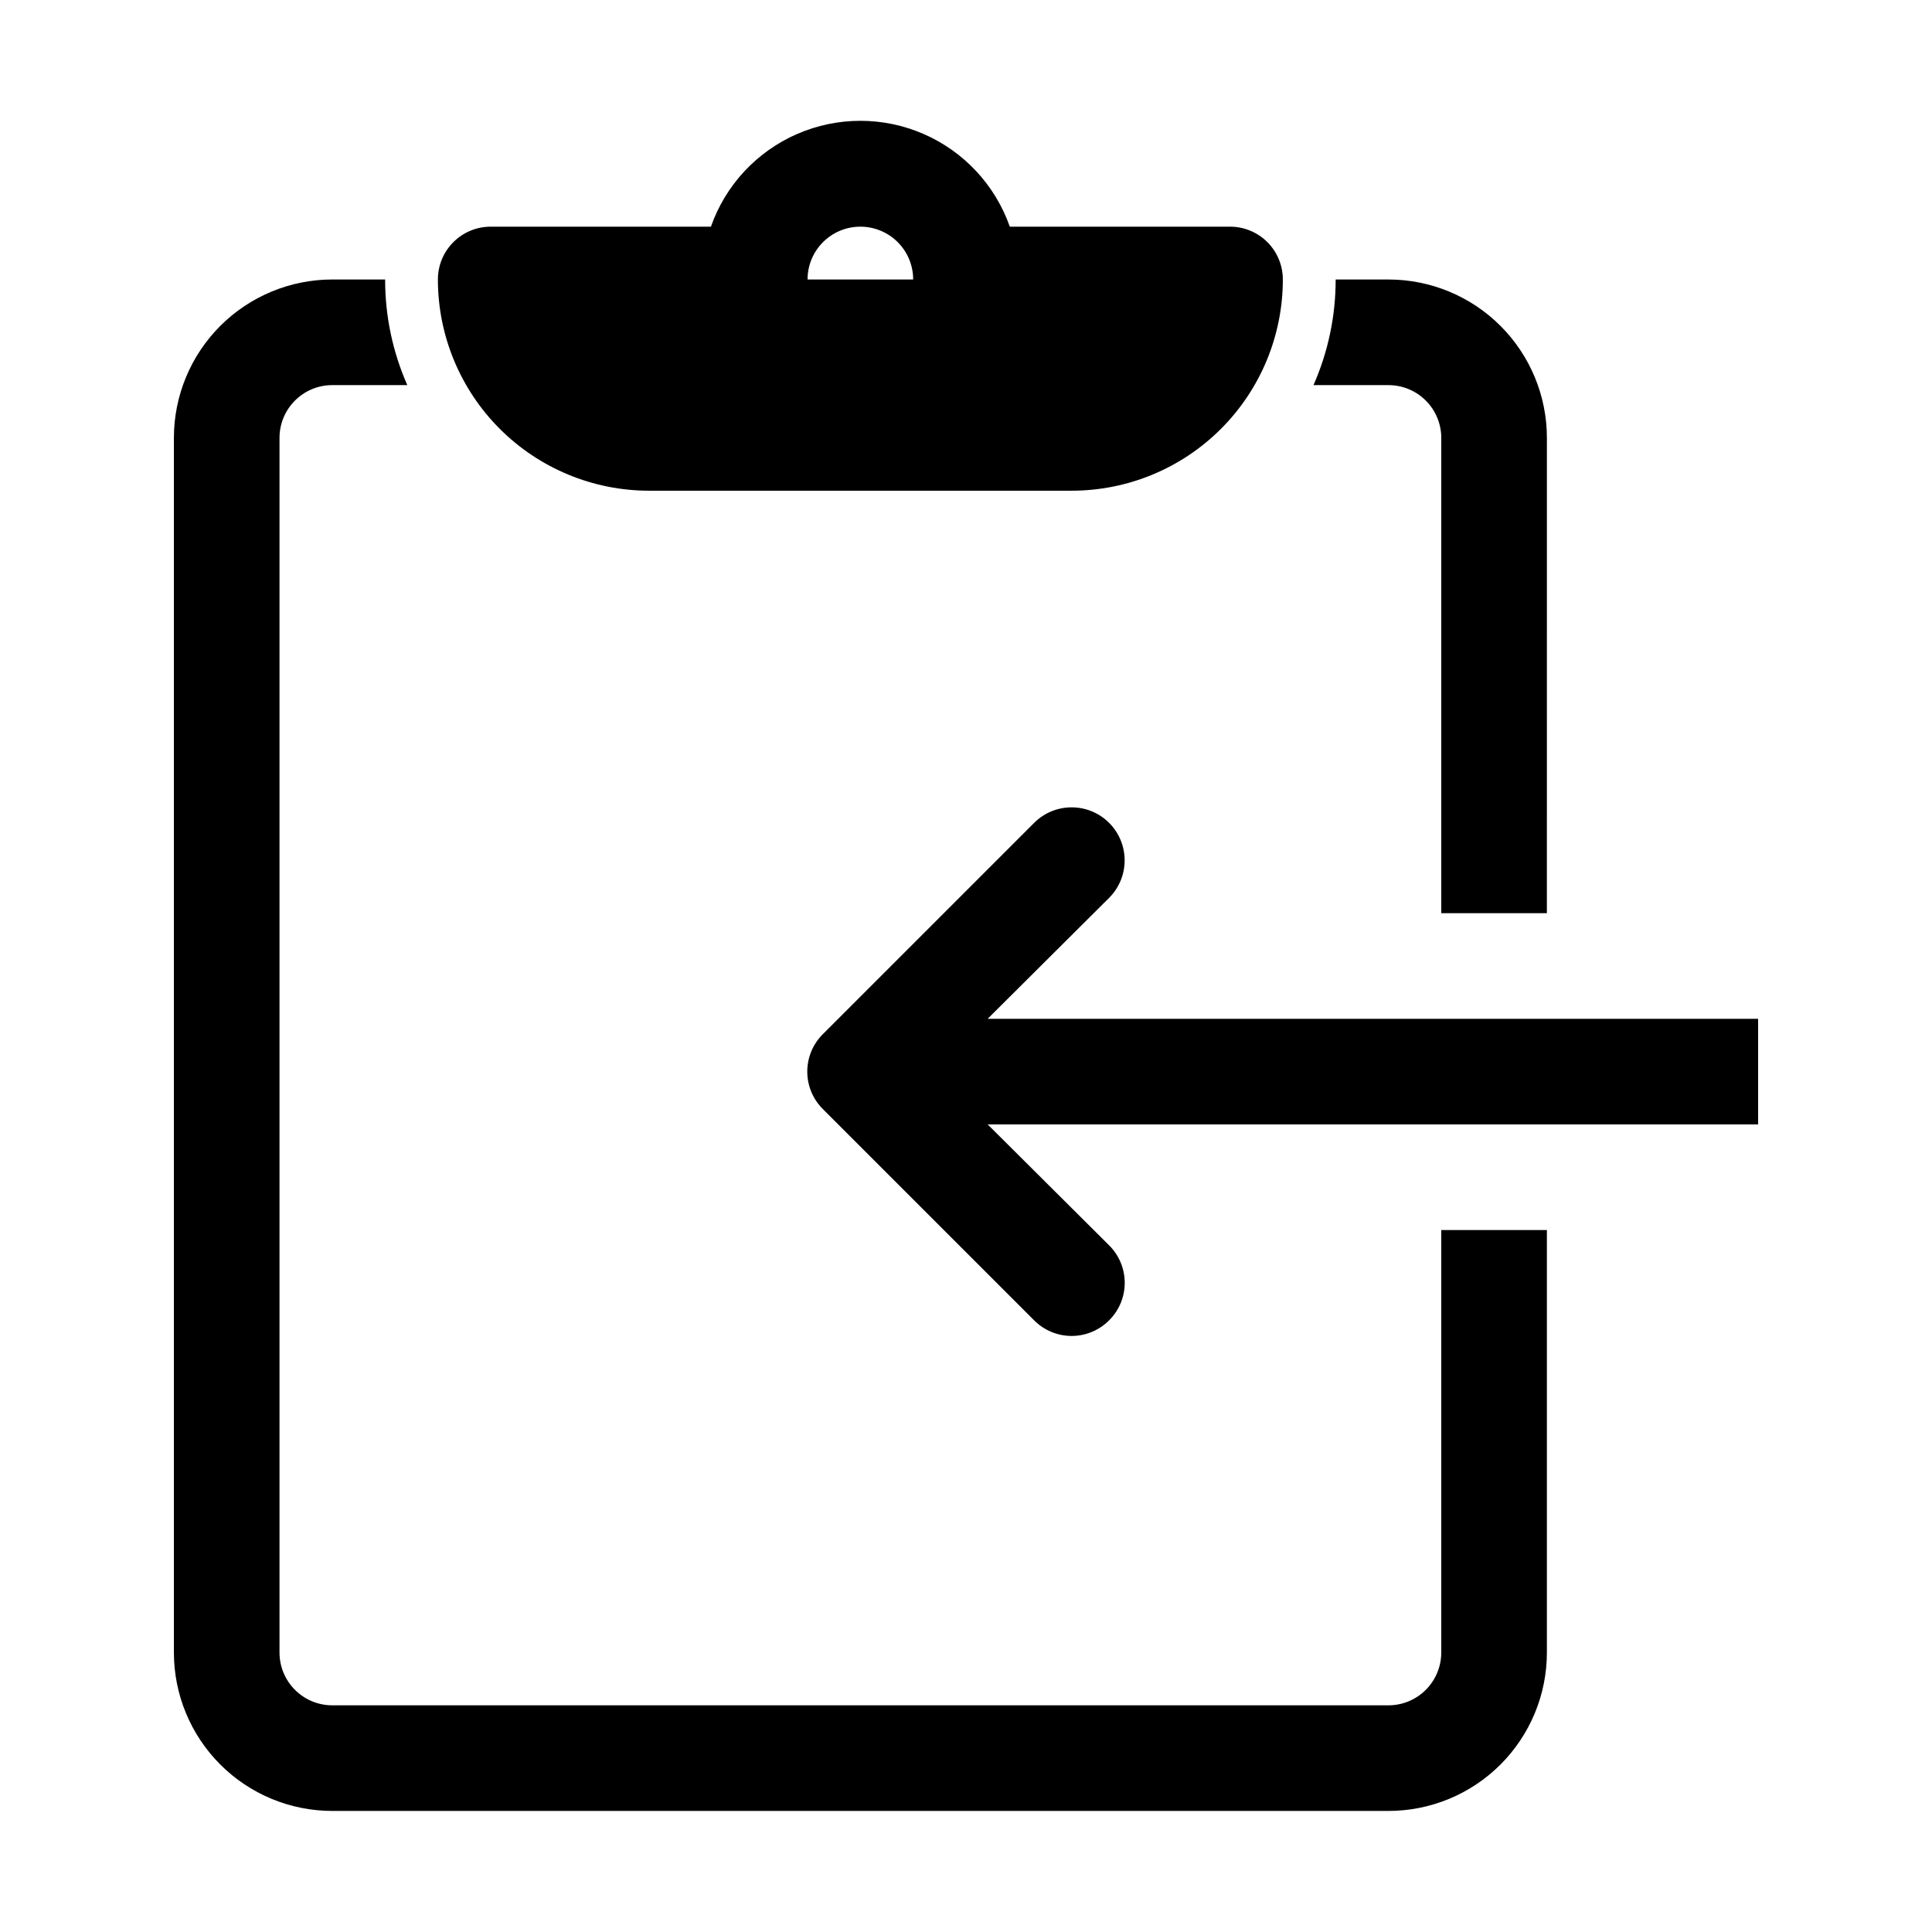 <?xml version="1.0" encoding="UTF-8"?>
<!-- Uploaded to: ICON Repo, www.iconrepo.com, Generator: ICON Repo Mixer Tools -->
<svg fill="#000000" width="800px" height="800px" version="1.1" viewBox="144 144 512 512" xmlns="http://www.w3.org/2000/svg">
 <g>
  <path d="m609.92 413.99h-204.18l32.188-32.047c5.484-5.488 5.484-14.387 0-19.871-5.488-5.488-14.387-5.488-19.875 0l-55.98 55.98 0.004-0.004c-2.652 2.629-4.141 6.207-4.141 9.938s1.488 7.309 4.141 9.938l55.98 55.98-0.004-0.004c2.629 2.648 6.207 4.141 9.938 4.141s7.309-1.492 9.938-4.141c2.648-2.629 4.137-6.203 4.137-9.938 0-3.731-1.488-7.305-4.137-9.934l-32.188-32.047h204.18z"/>
  <path d="m525.95 581.93c0 3.711-1.473 7.269-4.098 9.895s-6.184 4.102-9.895 4.102h-279.89c-7.731 0-13.996-6.266-13.996-13.996v-321.88c0-7.727 6.266-13.992 13.996-13.992h19.871c-3.887-8.82-5.891-18.355-5.875-27.992h-13.996c-11.137 0-21.812 4.426-29.688 12.297-7.875 7.875-12.297 18.555-12.297 29.688v321.88c0 11.137 4.422 21.812 12.297 29.688s18.551 12.297 29.688 12.297h279.89c11.133 0 21.812-4.422 29.688-12.297 7.871-7.875 12.297-18.551 12.297-29.688v-111.96h-27.992z"/>
  <path d="m511.96 218.07h-13.996c0.012 9.637-1.988 19.172-5.879 27.992h19.875c3.711 0 7.269 1.473 9.895 4.098s4.098 6.184 4.098 9.895v125.95h27.988l0.004-125.95c0-11.133-4.426-21.812-12.297-29.688-7.875-7.871-18.555-12.297-29.688-12.297z"/>
  <path d="m469.97 204.07h-58.359c-3.871-11.004-12.145-19.902-22.836-24.559-10.695-4.66-22.844-4.66-33.535 0-10.695 4.656-18.969 13.555-22.84 24.559h-58.355c-7.731 0-13.996 6.266-13.996 13.992 0 14.848 5.898 29.086 16.395 39.582 10.5 10.5 24.738 16.398 39.586 16.398h111.96c14.848 0 29.086-5.898 39.582-16.398 10.5-10.496 16.395-24.734 16.395-39.582 0-3.711-1.473-7.269-4.098-9.895s-6.184-4.098-9.895-4.098zm-97.965 0c3.715 0 7.273 1.473 9.898 4.098s4.098 6.184 4.098 9.895h-27.988c0-7.727 6.266-13.992 13.992-13.992z"/>
 </g>
</svg>